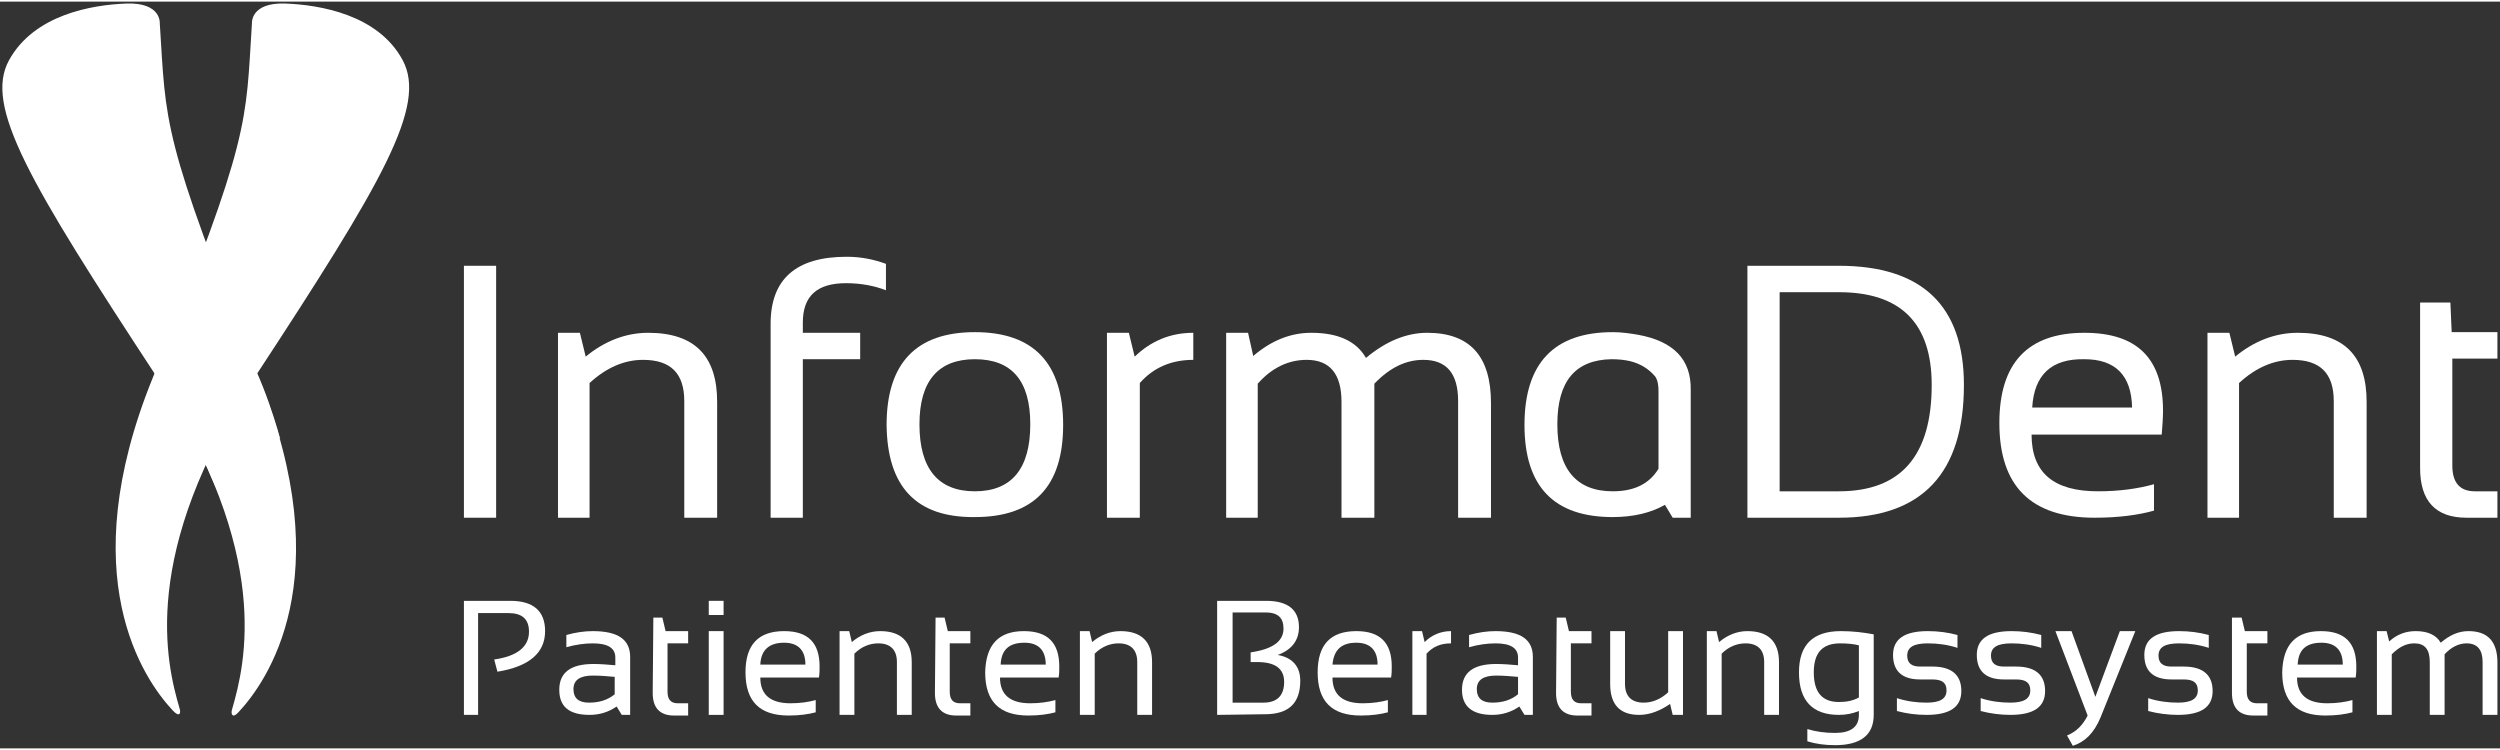 <?xml version="1.0" encoding="utf-8"?>
<svg xmlns="http://www.w3.org/2000/svg" xmlns:xlink="http://www.w3.org/1999/xlink" version="1.1" id="Ebene_1" x="0px" y="0px" viewBox="0 0 388 115.9" style="enable-background:new 0 0 388 115.9;" xml:space="preserve" width="220" height="66">
<rect x="0" y="0" width="388" height="115.9" fill="#333333" stroke="none"/>
<style type="text/css">
	.st0{fill:#FFFFFF;}
</style>
<path class="st0" d="M254.2,51.7c-1.2-0.2-2.5-0.4-3.9-0.4c-9.1,0-13.7,4.8-13.7,14.4S241.2,80,250.3,80c3.3,0,6-0.7,8.1-1.9l1.2,2  h2.8V60.3C262.5,55.5,259.7,52.7,254.2,51.7z M250.3,76c-5.7,0-8.6-3.5-8.6-10.4c0-6.7,2.8-10,8.4-10.1c1.1,0,2,0.1,2.9,0.3  c1.6,0.4,2.9,1.2,3.9,2.4c0.4,0.6,0.5,1.4,0.5,2.3v12C256,74.8,253.7,76,250.3,76z"/>
<path class="st0" d="M77,41v39.1h-5V41H77z"/>
<path class="st0" d="M86.6,80.1V51.4H90l0.9,3.7c2.9-2.4,6.2-3.7,9.7-3.7c7.2,0,10.7,3.6,10.7,10.7v18h-5.1V62  c0-4.3-2.1-6.4-6.4-6.4c-2.9,0-5.7,1.2-8.3,3.6v20.9H86.6z"/>
<path class="st0" d="M119.6,80.1V50c0-6.9,3.9-10.4,11.8-10.4c2.2,0,4.2,0.4,6.1,1.1v4.1c-1.8-0.7-3.9-1.1-6.2-1.1  c-4.5,0-6.7,2-6.7,6.1v1.6h8.9v4.1h-8.9v24.6C124.6,80.1,119.6,80.1,119.6,80.1z"/>
<path class="st0" d="M137.6,65.7c0-9.6,4.6-14.4,13.7-14.4c9.1,0,13.7,4.8,13.7,14.4S160.4,80,151.3,80  C142.2,80.1,137.7,75.3,137.6,65.7z M151.3,76c5.7,0,8.6-3.5,8.6-10.4c0-6.8-2.9-10.1-8.6-10.1s-8.6,3.4-8.6,10.1  C142.7,72.5,145.6,76,151.3,76z"/>
<path class="st0" d="M171.8,80.1V51.4h3.4l0.9,3.7c2.5-2.4,5.5-3.7,9.1-3.7v4.2c-3.4,0-6.2,1.2-8.3,3.6v20.9H171.8z"/>
<path class="st0" d="M190.3,80.1V51.4h3.4l0.8,3.6c2.8-2.4,5.8-3.6,9-3.6c4.2,0,7,1.3,8.5,3.9c3.1-2.6,6.3-3.9,9.5-3.9  c6.6,0,9.9,3.6,9.9,10.9v17.8h-5.1V62c0-4.3-1.8-6.4-5.4-6.4c-2.7,0-5.2,1.2-7.6,3.7v20.8h-5.1v-18c0-4.3-1.8-6.5-5.4-6.5  c-2.8,0-5.4,1.2-7.6,3.7v20.8H190.3z"/>
<path class="st0" d="M271.2,80.1V41h14.2c12.9,0,19.4,6.2,19.4,18.5c0,13.7-6.5,20.6-19.4,20.6H271.2z M285.4,76  c9.6,0,14.4-5.5,14.4-16.5c0-9.6-4.8-14.4-14.4-14.4h-9.2V76H285.4z"/>
<path class="st0" d="M323.5,51.4c8.2,0,12.2,4,12.2,12.1c0,1.1-0.1,2.4-0.2,3.7h-20.2c0,5.9,3.4,8.8,10.3,8.8c3.3,0,6.2-0.4,8.7-1.1  V79c-2.5,0.7-5.6,1.1-9.2,1.1c-9.9,0-14.8-4.9-14.8-14.7C310.3,56.1,314.7,51.4,323.5,51.4z M315.4,63h15.5c-0.1-5-2.6-7.5-7.4-7.5  C318.4,55.4,315.7,57.9,315.4,63z"/>
<path class="st0" d="M342.6,80.1V51.4h3.4l0.9,3.7c2.9-2.4,6.2-3.7,9.7-3.7c7.2,0,10.7,3.6,10.7,10.7v18h-5.1V62  c0-4.3-2.1-6.4-6.4-6.4c-2.9,0-5.7,1.2-8.3,3.6v20.9H342.6z"/>
<path class="st0" d="M375.5,46.7h4.8l0.2,4.6h7.1v4.1h-7V72c0,2.7,1.2,4,3.5,4h3.5v4.1h-4.8c-4.8,0-7.2-2.6-7.2-7.7V46.7H375.5z"/>
<g>
	<path class="st0" d="M72,110.7V93h7.2c3.6,0,5.4,1.6,5.4,4.7c0,3.4-2.5,5.5-7.4,6.3l-0.5-1.9c3.6-0.5,5.4-2,5.4-4.3   c0-2-1.1-2.9-3.2-2.9h-4.7v15.8H72z"/>
	<path class="st0" d="M86.8,106.8c0-2.7,1.8-4,5.3-4c1.1,0,2.3,0.1,3.4,0.2v-1.2c0-1.5-1.2-2.2-3.5-2.2c-1.3,0-2.7,0.2-4.1,0.6v-1.9   c1.4-0.4,2.8-0.6,4.1-0.6c3.9,0,5.8,1.3,5.8,4v9h-1.3l-0.8-1.3c-1.3,0.9-2.7,1.3-4.2,1.3C88.3,110.7,86.8,109.4,86.8,106.8z    M92,104.6c-2,0-3,0.7-3,2.1s0.8,2.1,2.4,2.1s2.9-0.4,4-1.3v-2.7C94.3,104.7,93.2,104.6,92,104.6z"/>
	<path class="st0" d="M101.4,95.6h1.4l0.5,2.1h3.5v1.9h-3.2v7.5c0,1.2,0.5,1.8,1.6,1.8h1.6v1.9h-2.2c-2.2,0-3.3-1.2-3.3-3.5   L101.4,95.6L101.4,95.6z"/>
	<path class="st0" d="M112.3,93v2.2H110V93H112.3z M112.3,97.7v13H110v-13H112.3z"/>
	<path class="st0" d="M121.7,97.7c3.7,0,5.5,1.8,5.5,5.5c0,0.5,0,1.1-0.1,1.7H118c0,2.7,1.6,4,4.7,4c1.5,0,2.8-0.2,3.9-0.5v1.9   c-1.1,0.3-2.5,0.5-4.2,0.5c-4.5,0-6.7-2.2-6.7-6.7C115.7,99.8,117.7,97.7,121.7,97.7z M118,102.9h7c0-2.3-1.2-3.4-3.3-3.4   C119.4,99.5,118.1,100.6,118,102.9z"/>
	<path class="st0" d="M130.3,110.7v-13h1.5l0.4,1.7c1.3-1.1,2.8-1.7,4.4-1.7c3.2,0,4.9,1.6,4.9,4.8v8.2h-2.3v-8.2   c0-1.9-1-2.9-2.9-2.9c-1.3,0-2.6,0.5-3.7,1.6v9.5H130.3z"/>
	<path class="st0" d="M145.2,95.6h1.4l0.5,2.1h3.5v1.9h-3.2v7.5c0,1.2,0.5,1.8,1.6,1.8h1.6v1.9h-2.2c-2.2,0-3.3-1.2-3.3-3.5   L145.2,95.6L145.2,95.6z"/>
	<path class="st0" d="M158.9,97.7c3.7,0,5.5,1.8,5.5,5.5c0,0.5,0,1.1-0.1,1.7h-9.1c0,2.7,1.6,4,4.7,4c1.5,0,2.8-0.2,3.9-0.5v1.9   c-1.1,0.3-2.5,0.5-4.2,0.5c-4.5,0-6.7-2.2-6.7-6.7C153,99.8,155,97.7,158.9,97.7z M155.3,102.9h7c0-2.3-1.2-3.4-3.3-3.4   C156.6,99.5,155.4,100.6,155.3,102.9z"/>
	<path class="st0" d="M167.6,110.7v-13h1.5l0.4,1.7c1.3-1.1,2.8-1.7,4.4-1.7c3.2,0,4.9,1.6,4.9,4.8v8.2h-2.3v-8.2   c0-1.9-1-2.9-2.9-2.9c-1.3,0-2.6,0.5-3.7,1.6v9.5H167.6z"/>
	<path class="st0" d="M188.9,110.7V93h7.6c3.4,0,5.1,1.4,5.1,4.1c0,2-1.1,3.5-3.3,4.3c2.3,0.4,3.5,1.8,3.5,4c0,3.5-1.8,5.2-5.5,5.2   L188.9,110.7L188.9,110.7z M196.1,108.8c2.1,0,3.2-1.1,3.2-3.2s-1.4-3.1-4.2-3.1h-1V101c3.4-0.5,5.1-1.7,5.1-3.7   c0-1.7-0.9-2.5-2.8-2.5h-5.1v14H196.1z"/>
	<path class="st0" d="M210.5,97.7c3.7,0,5.5,1.8,5.5,5.5c0,0.5,0,1.1-0.1,1.7h-9.1c0,2.7,1.6,4,4.7,4c1.5,0,2.8-0.2,3.9-0.5v1.9   c-1.1,0.3-2.5,0.5-4.2,0.5c-4.5,0-6.7-2.2-6.7-6.7C204.5,99.8,206.5,97.7,210.5,97.7z M206.8,102.9h7c0-2.3-1.2-3.4-3.3-3.4   C208.2,99.5,207,100.6,206.8,102.9z"/>
	<path class="st0" d="M219.2,110.7v-13h1.5l0.4,1.7c1.1-1.1,2.5-1.7,4.1-1.7v1.9c-1.6,0-2.8,0.5-3.8,1.6v9.5H219.2z"/>
	<path class="st0" d="M226.9,106.8c0-2.7,1.8-4,5.3-4c1.1,0,2.3,0.1,3.4,0.2v-1.2c0-1.5-1.2-2.2-3.5-2.2c-1.3,0-2.7,0.2-4.1,0.6   v-1.9c1.4-0.4,2.8-0.6,4.1-0.6c3.9,0,5.8,1.3,5.8,4v9h-1.3l-0.8-1.3c-1.3,0.9-2.7,1.3-4.2,1.3C228.5,110.7,226.9,109.4,226.9,106.8   z M232.2,104.6c-2,0-3,0.7-3,2.1s0.8,2.1,2.4,2.1c1.6,0,2.9-0.4,4-1.3v-2.7C234.4,104.7,233.3,104.6,232.2,104.6z"/>
	<path class="st0" d="M241.6,95.6h1.4l0.5,2.1h3.5v1.9h-3.2v7.5c0,1.2,0.5,1.8,1.6,1.8h1.6v1.9h-2.2c-2.2,0-3.3-1.2-3.3-3.5   L241.6,95.6L241.6,95.6z"/>
	<path class="st0" d="M261.2,97.7v13h-1.6l-0.4-1.7c-1.6,1.1-3.2,1.7-4.8,1.7c-3,0-4.5-1.6-4.5-4.8v-8.2h2.3v8.2   c0,1.9,1,2.9,2.9,2.9c1.3,0,2.6-0.5,3.8-1.6v-9.5H261.2z"/>
	<path class="st0" d="M264.9,110.7v-13h1.5l0.4,1.7c1.3-1.1,2.8-1.7,4.4-1.7c3.2,0,4.9,1.6,4.9,4.8v8.2h-2.3v-8.2   c0-1.9-1-2.9-2.9-2.9c-1.3,0-2.6,0.5-3.7,1.6v9.5H264.9z"/>
	<path class="st0" d="M290.8,110.7c0,3.1-2,4.7-6,4.7c-1.6,0-3-0.2-4.3-0.6v-1.9c1.3,0.4,2.7,0.6,4.3,0.6c2.4,0,3.7-0.9,3.7-2.8   v-0.6c-1,0.4-2,0.6-3.1,0.6c-4.1,0-6.2-2.2-6.2-6.6c0-4.3,2.2-6.4,6.5-6.4c1.8,0,3.5,0.2,5.1,0.5V110.7z M288.5,99.9   c-0.8-0.2-1.8-0.3-2.9-0.3c-2.8,0-4.1,1.5-4.1,4.5c0,3.1,1.3,4.6,3.9,4.6c1.2,0,2.2-0.2,3.1-0.7V99.9z"/>
	<path class="st0" d="M294.4,110.1v-2c1.5,0.5,3.1,0.7,4.6,0.7c2.1,0,3.1-0.6,3.1-1.9c0-1.2-0.7-1.7-2.2-1.7H298   c-2.8,0-4.2-1.3-4.2-3.8s1.8-3.7,5.4-3.7c1.6,0,3.1,0.2,4.6,0.6v2c-1.5-0.5-3.1-0.7-4.6-0.7c-2.2,0-3.2,0.6-3.2,1.9   c0,1.2,0.7,1.7,2,1.7h1.9c3,0,4.5,1.3,4.5,3.8s-1.8,3.7-5.4,3.7C297.4,110.7,295.9,110.5,294.4,110.1z"/>
	<path class="st0" d="M307.4,110.1v-2c1.5,0.5,3.1,0.7,4.6,0.7c2.1,0,3.1-0.6,3.1-1.9c0-1.2-0.7-1.7-2.2-1.7H311   c-2.8,0-4.2-1.3-4.2-3.8s1.8-3.7,5.4-3.7c1.6,0,3.1,0.2,4.6,0.6v2c-1.5-0.5-3.1-0.7-4.6-0.7c-2.2,0-3.2,0.6-3.2,1.9   c0,1.2,0.7,1.7,2,1.7h1.9c3,0,4.5,1.3,4.5,3.8s-1.8,3.7-5.4,3.7C310.5,110.7,308.9,110.5,307.4,110.1z"/>
	<path class="st0" d="M319,97.7h2.5l3.7,10.2l3.8-10.2h2.4l-5.4,13.4c-1,2.4-2.4,3.8-4.3,4.4l-0.9-1.6c1.5-0.6,2.5-1.7,3.2-3.1   L319,97.7z"/>
	<path class="st0" d="M333.4,110.1v-2c1.5,0.5,3.1,0.7,4.6,0.7c2.1,0,3.1-0.6,3.1-1.9c0-1.2-0.7-1.7-2.2-1.7H337   c-2.8,0-4.2-1.3-4.2-3.8s1.8-3.7,5.4-3.7c1.6,0,3.1,0.2,4.6,0.6v2c-1.5-0.5-3.1-0.7-4.6-0.7c-2.2,0-3.2,0.6-3.2,1.9   c0,1.2,0.7,1.7,2,1.7h1.9c3,0,4.5,1.3,4.5,3.8s-1.8,3.7-5.4,3.7C336.5,110.7,334.9,110.5,333.4,110.1z"/>
	<path class="st0" d="M346.5,95.6h1.4l0.5,2.1h3.5v1.9h-3.2v7.5c0,1.2,0.5,1.8,1.6,1.8h1.6v1.9h-2.2c-2.2,0-3.3-1.2-3.3-3.5V95.6   H346.5z"/>
	<path class="st0" d="M360.2,97.7c3.7,0,5.5,1.8,5.5,5.5c0,0.5,0,1.1-0.1,1.7h-9.1c0,2.7,1.6,4,4.7,4c1.5,0,2.8-0.2,3.9-0.5v1.9   c-1.1,0.3-2.5,0.5-4.2,0.5c-4.5,0-6.7-2.2-6.7-6.7C354.3,99.8,356.3,97.7,360.2,97.7z M356.6,102.9h7c0-2.3-1.2-3.4-3.3-3.4   C357.9,99.5,356.7,100.6,356.6,102.9z"/>
	<path class="st0" d="M368.9,110.7v-13h1.5l0.4,1.6c1.2-1.1,2.6-1.6,4.1-1.6c1.9,0,3.2,0.6,3.9,1.8c1.4-1.2,2.8-1.8,4.3-1.8   c3,0,4.5,1.6,4.5,4.9v8.1h-2.3v-8.2c0-1.9-0.8-2.9-2.5-2.9c-1.2,0-2.4,0.6-3.4,1.7v9.4h-2.3v-8.2c0-2-0.8-2.9-2.4-2.9   c-1.3,0-2.4,0.6-3.5,1.7v9.4H368.9z"/>
</g>
<g>
	<path class="st0" d="M24.8,3.4c0,0,0.3-3.3-5.2-3.1C14.3,0.5,5.3,2,1.4,9.1S4.5,28,24.3,58.2c18,27.5,13.8,44.5,11.7,51.7   c-0.2,0.7,0.1,1.4,1,0.4c4.4-4.7,15.8-20.7,3.2-51.8C25,20.8,25.8,18.9,24.8,3.4z"/>
	<path class="st0" d="M37.1,52.4l-7.2,14.7l3.5,8.1c0,0,2.6-15.9,10.1-7.3C43.5,67.9,40.9,58,37.1,52.4z"/>
	<path class="st0" d="M39.1,3.4c0,0-0.3-3.3,5.2-3.1C49.6,0.5,58.7,2,62.5,9.1c3.8,7.1-3.1,18.9-22.9,49.1   c-18,27.4-13.8,44.5-11.7,51.6c0.2,0.7-0.1,1.3-1.1,0.2c-4.5-4.8-15.6-20.8-3.1-51.6C39,20.8,38.1,18.9,39.1,3.4z"/>
	<path class="st0" d="M15.5,4.9c-2.3,1.7-10.9,4.9-10,13.7c0,0.3,0.2,1.6-0.6,0.8C2.5,16.9,0.5,6.2,15.3,4.6   C15.6,4.5,15.9,4.6,15.5,4.9z"/>
</g>
</svg>
